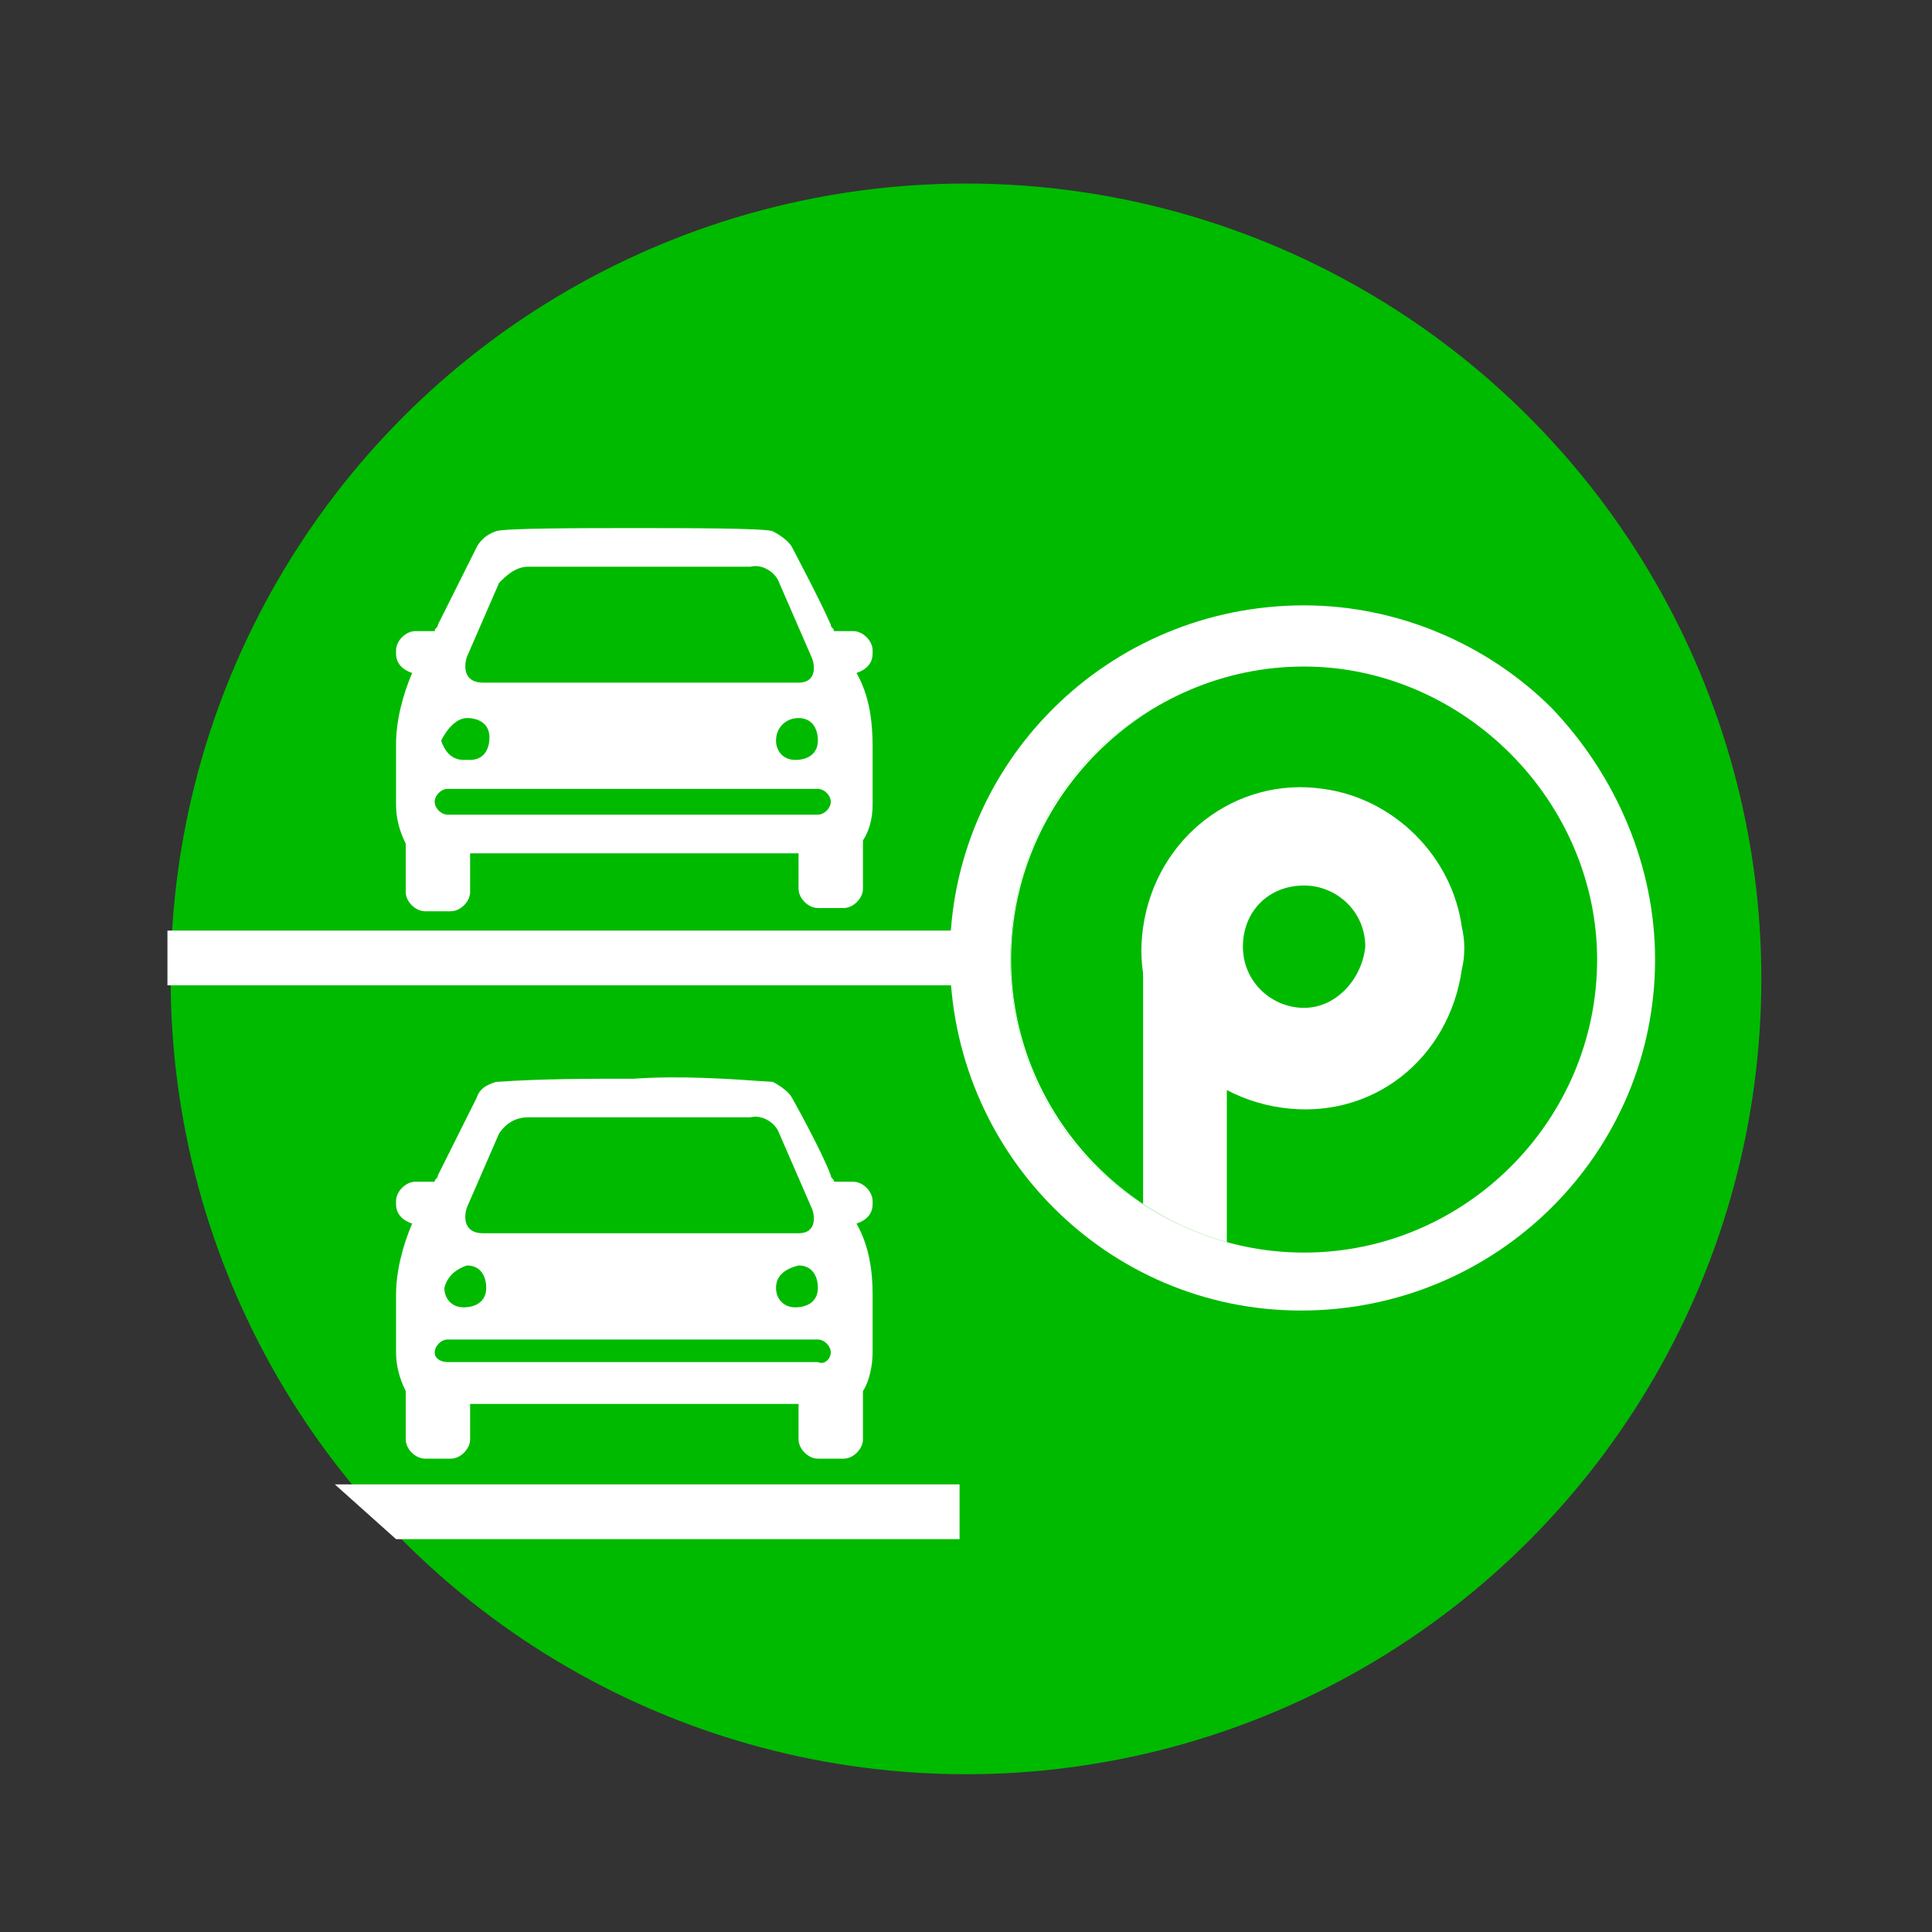 <?xml version="1.0" encoding="utf-8"?>
<!-- Generator: Adobe Illustrator 23.0.2, SVG Export Plug-In . SVG Version: 6.00 Build 0)  -->
<svg version="1.1" id="Layer_1" xmlns="http://www.w3.org/2000/svg" xmlns:xlink="http://www.w3.org/1999/xlink" x="0px" y="0px"
	 viewBox="0 0 60 60" style="enable-background:new 0 0 60 60;" xml:space="preserve">
<rect x="0" y="0" width="60" height="60" fill="#333333" stroke="none"/>
<style type="text/css">
	.st0{fill:#00BA00;}
	.st1{fill:#FFFFFF;}
	.st2{clip-path:url(#SVGID_2_);}
</style>
<title>Artboard 4 copy 10</title>
<circle class="st0" cx="30" cy="30.4" r="24.7"/>
<circle class="st1" cx="40.7" cy="34.5" r="2.2"/>
<circle class="st1" cx="40.7" cy="25.5" r="2.2"/>
<path class="st1" d="M46.8,23.4c-3.5-3.5-9.3-3.5-12.8,0c-3.5,3.5-3.5,9.3,0,12.8c3.5,3.5,9.3,3.5,12.8,0c1.7-1.7,2.7-4,2.7-6.4
	C49.5,27.4,48.5,25.1,46.8,23.4z"/>
<path class="st1" d="M51.4,29.8c0,6-4.9,10.9-11,10.9c-6,0-10.9-4.9-10.9-11c0-6,4.9-10.9,11-10.9c2.9,0,5.7,1.2,7.7,3.2
	C50.2,24.1,51.4,26.9,51.4,29.8z M46.8,23.4c-3.5-3.5-9.3-3.5-12.8,0c-3.5,3.5-3.5,9.3,0,12.8c3.5,3.5,9.3,3.5,12.8,0
	c1.7-1.7,2.7-4,2.7-6.4C49.5,27.4,48.5,25.1,46.8,23.4z"/>
<path class="st0" d="M49.6,29.8c0,5-4.1,9.1-9.1,9.1c-5,0-9.1-4.1-9.1-9.1c0-5,4.1-9.1,9.1-9.1c2.4,0,4.7,1,6.4,2.7
	C48.6,25.1,49.6,27.4,49.6,29.8z"/>
<g>
	<defs>
		<path id="SVGID_1_" d="M49.6,29.8c0,5-4.1,9.1-9.1,9.1c-5,0-9.1-4.1-9.1-9.1c0-5,4.1-9.1,9.1-9.1c2.4,0,4.7,1,6.4,2.7
			C48.6,25.1,49.6,27.4,49.6,29.8z"/>
	</defs>
	<clipPath id="SVGID_2_">
		<use xlink:href="#SVGID_1_"  style="overflow:visible;"/>
	</clipPath>
	<g class="st2">
		<rect x="35.5" y="29.3" class="st1" width="2.6" height="11.1"/>
	</g>
</g>
<path class="st1" d="M41.1,24.5c-2.7-0.4-5.2,1.5-5.6,4.3c-0.4,2.7,1.5,5.2,4.3,5.6s5.2-1.5,5.6-4.3c0,0,0,0,0,0
	c0.1-0.4,0.1-0.9,0-1.3C45.1,26.6,43.3,24.8,41.1,24.5z M40.5,31.3c-1,0-1.9-0.8-1.9-1.9s0.8-1.9,1.9-1.9c1,0,1.9,0.8,1.9,1.9l0,0
	C42.3,30.4,41.5,31.3,40.5,31.3C40.5,31.3,40.5,31.3,40.5,31.3z"/>
<rect x="5.2" y="28.9" class="st1" width="24.5" height="1.7"/>
<polygon class="st1" points="10.4,46.1 29.8,46.1 29.8,47.8 12.3,47.8 "/>
<path class="st1" d="M26.6,20.9L26.6,20.9c0.3-0.1,0.5-0.3,0.5-0.6v-0.1c0-0.3-0.3-0.6-0.6-0.6h-0.6c0-0.1-0.1-0.1-0.1-0.2
	c-0.3-0.7-1.2-2.4-1.2-2.4c-0.1-0.2-0.4-0.4-0.6-0.5c-0.2-0.1-2.8-0.1-4.3-0.1s-4.1,0-4.3,0.1c-0.3,0.1-0.5,0.3-0.6,0.5l-1.2,2.4
	c0,0.1-0.1,0.1-0.1,0.2h-0.6c-0.3,0-0.6,0.3-0.6,0.6v0.1c0,0.3,0.2,0.5,0.5,0.6l0,0c-0.3,0.7-0.5,1.5-0.5,2.2V25
	c0,0.4,0.1,0.8,0.3,1.2v1.5c0,0.3,0.3,0.6,0.6,0.6H14c0.3,0,0.6-0.3,0.6-0.6c0,0,0,0,0,0v-1.2h10.2v1.1c0,0.3,0.3,0.6,0.6,0.6h0.8
	c0.3,0,0.6-0.3,0.6-0.6v-1.5c0.2-0.3,0.3-0.7,0.3-1.1v-1.8C27.1,22.4,27,21.6,26.6,20.9z M24.8,22.3c0.4,0,0.6,0.3,0.6,0.7
	s-0.3,0.6-0.7,0.6c-0.4,0-0.6-0.3-0.6-0.6l0,0C24.1,22.6,24.4,22.3,24.8,22.3C24.8,22.3,24.8,22.3,24.8,22.3z M14.5,22.3
	c0.4,0,0.7,0.2,0.7,0.6s-0.2,0.7-0.6,0.7c-0.1,0-0.1,0-0.2,0c-0.4,0-0.6-0.3-0.7-0.6l0,0C13.9,22.6,14.2,22.3,14.5,22.3
	C14.5,22.3,14.5,22.3,14.5,22.3z M25.4,25.3H13.9c-0.2,0-0.4-0.2-0.4-0.4s0.2-0.4,0.4-0.4h11.5c0.2,0,0.4,0.2,0.4,0.4
	S25.6,25.3,25.4,25.3z M16.4,17.6h6.9c0.4-0.1,0.8,0.2,0.9,0.5l1,2.3c0.1,0.2,0.2,0.8-0.4,0.8H15c-0.6,0-0.6-0.5-0.5-0.8l1-2.3
	C15.7,17.9,16,17.6,16.4,17.6L16.4,17.6z"/>
<path class="st1" d="M26.6,38L26.6,38c0.3-0.1,0.5-0.3,0.5-0.6v-0.1c0-0.3-0.3-0.6-0.6-0.6h-0.6c0-0.1-0.1-0.1-0.1-0.2
	c-0.3-0.8-1.2-2.4-1.2-2.4c-0.1-0.2-0.4-0.4-0.6-0.5c-1.4-0.1-2.9-0.2-4.3-0.1c-1.4,0-2.9,0-4.3,0.1c-0.3,0.1-0.5,0.2-0.6,0.5
	l-1.2,2.4c0,0.1-0.1,0.1-0.1,0.2h-0.6c-0.3,0-0.6,0.3-0.6,0.6v0.1c0,0.3,0.2,0.5,0.5,0.6l0,0c-0.3,0.7-0.5,1.5-0.5,2.2V42
	c0,0.4,0.1,0.8,0.3,1.2v1.5c0,0.3,0.3,0.6,0.6,0.6H14c0.3,0,0.6-0.3,0.6-0.6c0,0,0,0,0,0v-1.1h10.2v1.1c0,0.3,0.3,0.6,0.6,0.6h0.8
	c0.3,0,0.6-0.3,0.6-0.6v-1.5c0.2-0.3,0.3-0.8,0.3-1.2v-1.8C27.1,39.5,27,38.7,26.6,38z M24.8,39.3c0.4,0,0.6,0.3,0.6,0.7
	s-0.3,0.6-0.7,0.6c-0.4,0-0.6-0.3-0.6-0.6l0,0C24.1,39.6,24.4,39.4,24.8,39.3L24.8,39.3z M14.5,39.3c0.4,0,0.6,0.3,0.6,0.7
	s-0.3,0.6-0.7,0.6c-0.4,0-0.6-0.3-0.6-0.6l0,0C13.9,39.6,14.2,39.4,14.5,39.3L14.5,39.3z M25.4,42.3H13.9c-0.2,0-0.4-0.1-0.4-0.3
	c0-0.2,0.2-0.4,0.4-0.4h11.5c0.2,0,0.4,0.2,0.4,0.4S25.6,42.4,25.4,42.3L25.4,42.3z M16.4,34.7h6.9c0.4-0.1,0.8,0.2,0.9,0.5l1,2.3
	c0.1,0.2,0.2,0.8-0.4,0.8H15c-0.6,0-0.6-0.5-0.5-0.8l1-2.3C15.7,34.9,16,34.7,16.4,34.7L16.4,34.7z"/>
</svg>
